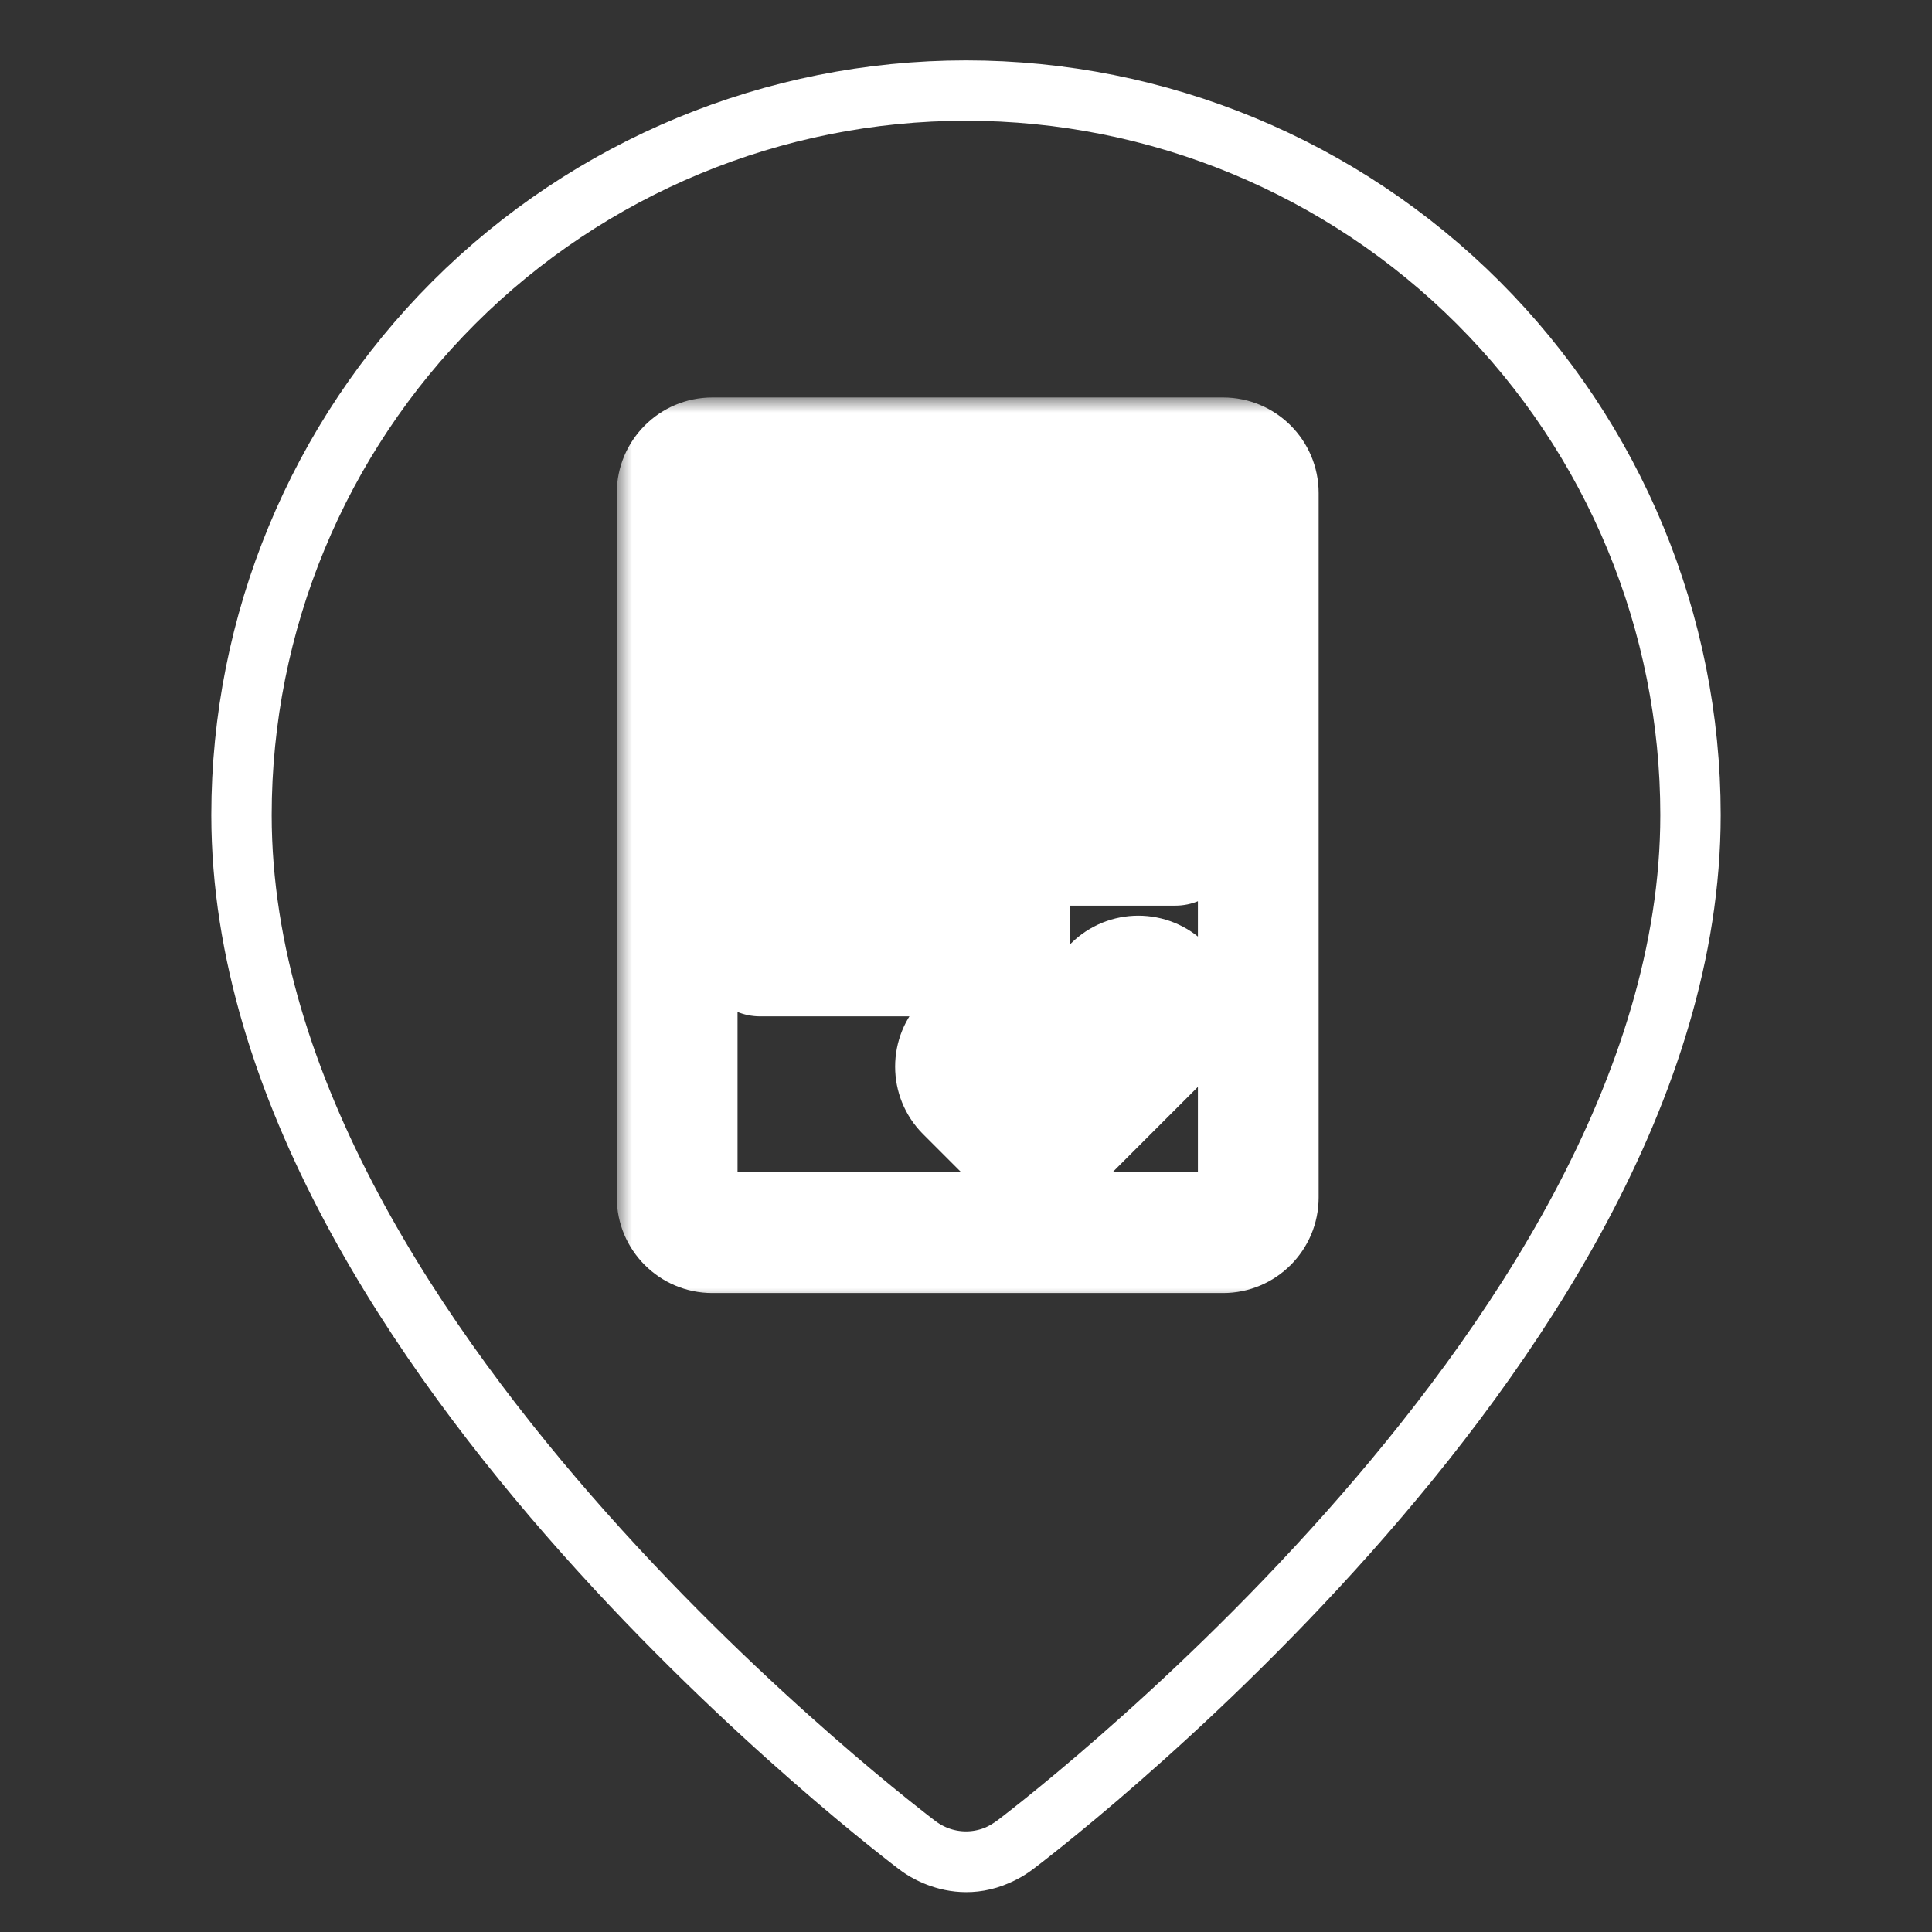 <?xml version="1.0" encoding="UTF-8"?> <svg xmlns="http://www.w3.org/2000/svg" width="64" height="64" viewBox="0 0 64 64" fill="none"><rect x="0" y="0" width="64" height="64" fill="#333333" stroke="none"/> <path d="M33.678 61.075C31.937 62.402 30.399 61.133 30.399 61.133L30.392 61.128L30.376 61.116L30.322 61.075C30.276 61.04 30.211 60.99 30.127 60.925C29.959 60.794 29.718 60.605 29.413 60.36C28.804 59.871 27.942 59.16 26.911 58.257C24.852 56.456 22.1 53.877 19.34 50.772C13.945 44.703 8 36.054 8 27C8 20.635 10.529 14.531 15.029 10.03C19.53 5.529 25.635 3 32 3C38.365 3 44.47 5.529 48.971 10.03C53.471 14.531 56 20.635 56 27C56 36.054 50.055 44.703 44.66 50.772C41.9 53.877 39.148 56.456 37.089 58.257C36.058 59.16 35.196 59.871 34.587 60.36C34.282 60.605 34.041 60.794 33.873 60.925C33.789 60.99 33.724 61.04 33.678 61.075ZM33.678 61.075L33.624 61.116L33.608 61.128L33.601 61.133M30.4 61.134C31.348 61.845 32.652 61.845 33.6 61.134" stroke="white" stroke-width="2" stroke-linecap="round" stroke-linejoin="round"></path> <mask id="path-2-outside-1_2691_8895" maskUnits="userSpaceOnUse" x="20.432" y="13.167" width="24" height="30" fill="black"> <rect fill="white" x="20.432" y="13.167" width="24" height="30"></rect> <path fill-rule="evenodd" clip-rule="evenodd" d="M23.598 15.167C22.954 15.167 22.432 15.689 22.432 16.333V39.667C22.432 40.311 22.954 40.833 23.598 40.833H40.515C41.159 40.833 41.682 40.311 41.682 39.667V16.333C41.682 15.689 41.159 15.167 40.515 15.167H23.598ZM38.932 18.833H25.182V20.666H38.932V18.833ZM25.182 22.499H38.932V24.333H25.182V22.499ZM38.932 26.168H25.182V28.001H38.932V26.168ZM25.182 29.834H33.432V31.668H25.182V29.834ZM38.533 34.325C38.989 33.869 38.989 33.13 38.533 32.675C38.078 32.219 37.339 32.219 36.883 32.675L34.347 35.211L33.644 34.508C33.189 34.053 32.45 34.053 31.994 34.508C31.539 34.964 31.539 35.702 31.994 36.158L33.522 37.686C33.741 37.905 34.038 38.028 34.347 38.028C34.657 38.028 34.953 37.905 35.172 37.686L38.533 34.325Z"></path> </mask> <path d="M25.182 18.833V16.833C24.077 16.833 23.182 17.729 23.182 18.833H25.182ZM38.932 18.833H40.932C40.932 17.729 40.036 16.833 38.932 16.833V18.833ZM25.182 20.666H23.182C23.182 21.771 24.077 22.666 25.182 22.666V20.666ZM38.932 20.666V22.666C40.036 22.666 40.932 21.771 40.932 20.666H38.932ZM38.932 22.499H40.932C40.932 21.395 40.036 20.499 38.932 20.499V22.499ZM25.182 22.499V20.499C24.077 20.499 23.182 21.395 23.182 22.499H25.182ZM38.932 24.333V26.333C40.036 26.333 40.932 25.437 40.932 24.333H38.932ZM25.182 24.333H23.182C23.182 25.437 24.077 26.333 25.182 26.333V24.333ZM25.182 26.168V24.168C24.077 24.168 23.182 25.064 23.182 26.168H25.182ZM38.932 26.168H40.932C40.932 25.064 40.036 24.168 38.932 24.168V26.168ZM25.182 28.001H23.182C23.182 29.106 24.077 30.001 25.182 30.001V28.001ZM38.932 28.001V30.001C40.036 30.001 40.932 29.106 40.932 28.001H38.932ZM33.432 29.834H35.432C35.432 28.73 34.536 27.834 33.432 27.834V29.834ZM25.182 29.834V27.834C24.077 27.834 23.182 28.73 23.182 29.834H25.182ZM33.432 31.668V33.668C34.536 33.668 35.432 32.772 35.432 31.668H33.432ZM25.182 31.668H23.182C23.182 32.772 24.077 33.668 25.182 33.668V31.668ZM34.347 35.211L32.933 36.625C33.714 37.406 34.98 37.406 35.761 36.625L34.347 35.211ZM33.644 34.508L32.23 35.922L32.23 35.922L33.644 34.508ZM31.994 34.508L33.409 35.922L33.409 35.922L31.994 34.508ZM31.994 36.158L30.58 37.572L30.58 37.572L31.994 36.158ZM33.522 37.686L34.936 36.272L34.936 36.272L33.522 37.686ZM35.172 37.686L33.758 36.272L33.758 36.272L35.172 37.686ZM24.432 16.333C24.432 16.794 24.058 17.167 23.598 17.167V13.167C21.849 13.167 20.432 14.585 20.432 16.333H24.432ZM24.432 39.667V16.333H20.432V39.667H24.432ZM23.598 38.833C24.058 38.833 24.432 39.206 24.432 39.667H20.432C20.432 41.416 21.849 42.833 23.598 42.833V38.833ZM40.515 38.833H23.598V42.833H40.515V38.833ZM39.682 39.667C39.682 39.206 40.055 38.833 40.515 38.833V42.833C42.264 42.833 43.682 41.416 43.682 39.667H39.682ZM39.682 16.333V39.667H43.682V16.333H39.682ZM40.515 17.167C40.055 17.167 39.682 16.794 39.682 16.333H43.682C43.682 14.585 42.264 13.167 40.515 13.167V17.167ZM23.598 17.167H40.515V13.167H23.598V17.167ZM25.182 20.833H38.932V16.833H25.182V20.833ZM27.182 20.666V18.833H23.182V20.666H27.182ZM38.932 18.666H25.182V22.666H38.932V18.666ZM36.932 18.833V20.666H40.932V18.833H36.932ZM38.932 20.499H25.182V24.499H38.932V20.499ZM40.932 24.333V22.499H36.932V24.333H40.932ZM25.182 26.333H38.932V22.333H25.182V26.333ZM23.182 22.499V24.333H27.182V22.499H23.182ZM25.182 28.168H38.932V24.168H25.182V28.168ZM27.182 28.001V26.168H23.182V28.001H27.182ZM38.932 26.001H25.182V30.001H38.932V26.001ZM36.932 26.168V28.001H40.932V26.168H36.932ZM33.432 27.834H25.182V31.834H33.432V27.834ZM35.432 31.668V29.834H31.432V31.668H35.432ZM25.182 33.668H33.432V29.668H25.182V33.668ZM23.182 29.834V31.668H27.182V29.834H23.182ZM37.119 34.089C36.794 33.764 36.794 33.236 37.119 32.91L39.947 35.739C41.184 34.502 41.184 32.497 39.947 31.261L37.119 34.089ZM38.297 34.089C37.972 34.414 37.444 34.414 37.119 34.089L39.947 31.261C38.711 30.024 36.706 30.024 35.469 31.261L38.297 34.089ZM35.761 36.625L38.297 34.089L35.469 31.261L32.933 33.797L35.761 36.625ZM32.23 35.922L32.933 36.625L35.761 33.797L35.059 33.094L32.23 35.922ZM33.409 35.922C33.083 36.248 32.556 36.248 32.23 35.922L35.059 33.094C33.822 31.857 31.817 31.857 30.58 33.094L33.409 35.922ZM33.409 34.744C33.734 35.069 33.734 35.597 33.409 35.922L30.58 33.094C29.343 34.331 29.343 36.336 30.58 37.572L33.409 34.744ZM34.936 36.272L33.409 34.744L30.58 37.572L32.108 39.1L34.936 36.272ZM34.347 36.028C34.568 36.028 34.78 36.115 34.936 36.272L32.108 39.1C32.702 39.694 33.507 40.028 34.347 40.028V36.028ZM33.758 36.272C33.914 36.115 34.126 36.028 34.347 36.028V40.028C35.187 40.028 35.992 39.694 36.586 39.1L33.758 36.272ZM37.119 32.91L33.758 36.272L36.586 39.1L39.947 35.739L37.119 32.91Z" fill="white" mask="url(#path-2-outside-1_2691_8895)"></path> </svg> 